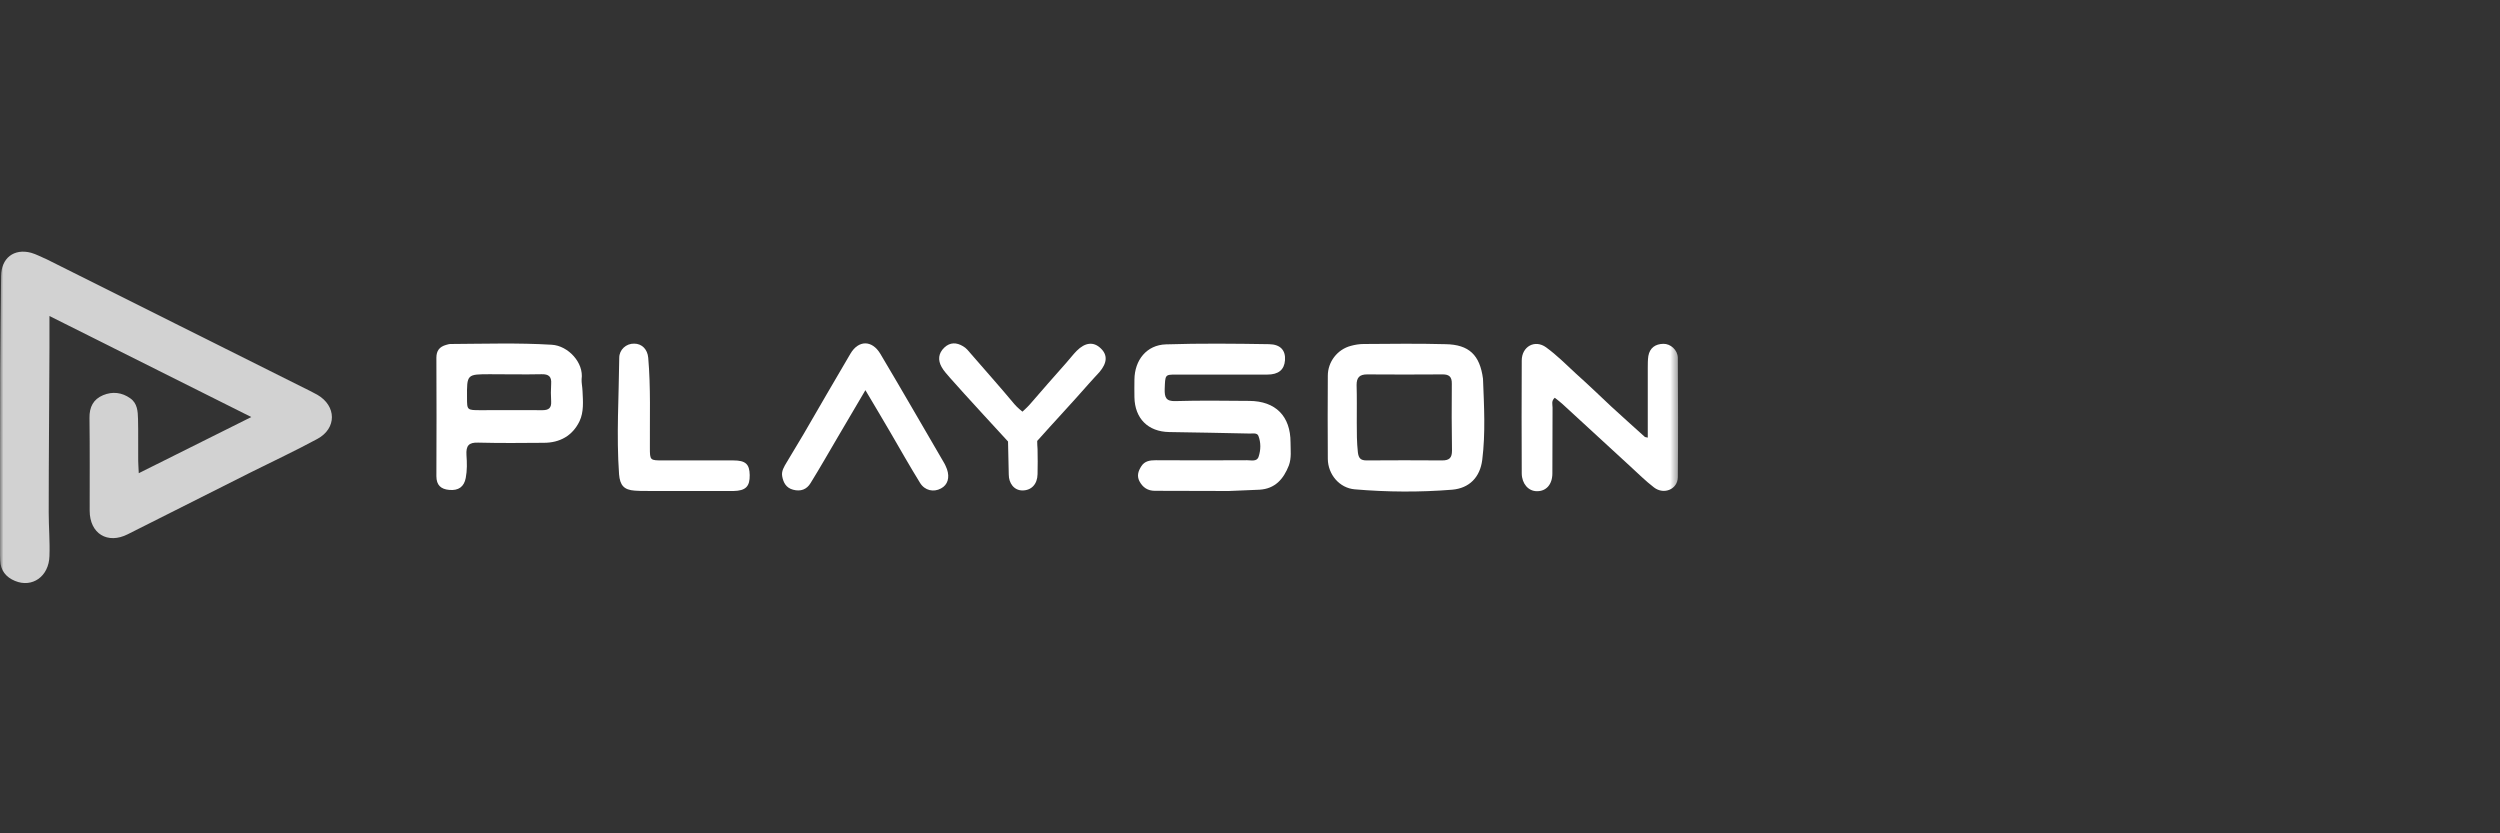 <svg width="360" height="120" viewBox="0 0 360 120" fill="none" xmlns="http://www.w3.org/2000/svg">
<rect x="0" y="0" width="360" height="120" fill="#333333" stroke="none"/>
<mask id="mask0_40_197" style="mask-type:luminance" maskUnits="userSpaceOnUse" x="0" y="34" width="242" height="52">
<path d="M241.61 34H0V86H241.61V34Z" fill="white"/>
</mask>
<g mask="url(#mask0_40_197)">
<path d="M6.775 37.363C19.45 43.716 32.044 49.989 44.639 56.289C44.984 56.476 45.356 56.663 45.702 56.85C48.465 58.451 48.518 61.681 45.702 63.203C42.54 64.911 39.298 66.433 36.083 68.034C30.184 70.998 24.285 73.96 18.413 76.924C15.49 78.418 12.913 76.844 12.913 73.534C12.913 69.076 12.94 64.644 12.886 60.186C12.86 58.611 13.444 57.49 14.853 56.903C16.208 56.342 17.563 56.503 18.759 57.357C19.795 58.078 19.848 59.252 19.875 60.346C19.928 62.349 19.875 64.351 19.901 66.353C19.901 66.833 19.954 67.314 19.981 68.141C25.401 65.445 30.609 62.829 36.189 60.053C26.411 55.168 16.899 50.39 7.121 45.505C7.121 47.293 7.121 48.735 7.121 50.176C7.094 58.051 7.014 65.926 7.014 73.8C7.014 75.882 7.2 77.991 7.121 80.073C7.041 83.01 4.649 84.692 2.152 83.65C0.85 83.117 0.079 82.129 0.026 80.714C-0.027 79.646 -0 78.579 -0 77.511C-0 69.449 -0 61.414 0.026 53.353C0.053 48.815 0.106 44.277 0.159 39.739C0.186 37.176 1.992 35.735 4.49 36.402C5.234 36.615 5.951 37.016 6.775 37.363Z" fill="#D2D2D2"/>
<path d="M176.936 70.704C173.295 70.704 169.815 70.677 166.307 70.677C165.272 70.677 164.554 70.197 164.075 69.289C163.677 68.515 163.915 67.821 164.341 67.154C164.819 66.38 165.59 66.273 166.44 66.273C170.824 66.299 175.209 66.299 179.593 66.273C180.178 66.273 181.001 66.513 181.24 65.766C181.559 64.805 181.586 63.737 181.214 62.776C181.028 62.269 180.336 62.456 179.885 62.429C176.033 62.349 172.18 62.269 168.354 62.215C165.324 62.162 163.411 60.267 163.358 57.197C163.331 56.343 163.358 55.515 163.358 54.661C163.385 51.858 165.112 49.669 167.902 49.589C172.843 49.429 177.812 49.482 182.755 49.562C184.402 49.589 185.147 50.47 185.039 51.885C184.933 53.246 184.11 53.94 182.489 53.94C178.105 53.94 173.721 53.94 169.337 53.94C167.742 53.94 167.795 53.967 167.716 56.022C167.689 57.197 167.875 57.811 169.283 57.757C172.817 57.651 176.351 57.704 179.912 57.731C183.684 57.757 185.837 59.92 185.837 63.71C185.837 64.805 185.996 65.926 185.598 67.02C184.827 68.996 183.605 70.384 181.373 70.517C179.912 70.597 178.503 70.624 176.936 70.704Z" fill="white"/>
<path d="M213.551 54.528C213.71 58.505 213.923 62.376 213.444 66.22C213.126 68.729 211.585 70.304 209.113 70.517C204.438 70.891 199.761 70.864 195.084 70.464C192.879 70.277 191.231 68.328 191.205 66.086C191.178 62.082 191.178 58.078 191.205 54.1C191.205 52.099 192.586 50.31 194.526 49.803C195.11 49.643 195.748 49.536 196.359 49.536C200.292 49.509 204.224 49.456 208.157 49.562C211.558 49.616 213.099 51.138 213.551 54.528ZM195.376 60.881C195.376 62.296 195.376 63.71 195.536 65.152C195.642 65.979 195.934 66.3 196.785 66.3C200.425 66.273 204.038 66.273 207.678 66.3C208.715 66.3 209.087 65.926 209.087 64.885C209.033 61.682 209.033 58.478 209.061 55.275C209.087 54.207 208.635 53.887 207.626 53.914C204.038 53.94 200.451 53.94 196.865 53.914C195.775 53.914 195.35 54.367 195.35 55.435C195.404 57.17 195.376 58.879 195.376 60.881Z" fill="white"/>
<path d="M232.044 58.559C233.691 60.054 235.26 61.495 236.853 62.91C236.907 62.963 237.013 62.937 237.279 63.017C237.279 59.653 237.279 56.343 237.279 53.006C237.279 52.419 237.279 51.832 237.359 51.271C237.571 50.07 238.394 49.536 239.511 49.51C240.573 49.483 241.584 50.417 241.61 51.512C241.636 57.251 241.662 62.99 241.61 68.729C241.584 70.438 239.617 71.292 238.182 70.197C236.959 69.263 235.844 68.142 234.701 67.101C231.459 64.138 228.245 61.148 225.003 58.185C224.657 57.865 224.259 57.571 223.887 57.277C223.356 57.731 223.568 58.238 223.568 58.692C223.542 61.842 223.568 65.019 223.542 68.169C223.542 69.77 222.638 70.758 221.309 70.731C220.088 70.731 219.157 69.663 219.131 68.195C219.105 62.776 219.105 57.358 219.131 51.912C219.131 49.91 221.017 48.842 222.638 50.017C224.179 51.138 225.534 52.499 226.916 53.781C228.617 55.302 230.291 56.904 232.044 58.559Z" fill="white"/>
<path d="M83.884 56.317C83.964 57.865 84.07 59.333 83.459 60.641C82.449 62.75 80.616 63.764 78.304 63.764C75.169 63.791 72.007 63.818 68.871 63.738C67.49 63.684 67.091 64.192 67.171 65.526C67.251 66.621 67.277 67.742 67.065 68.836C66.826 70.091 66.028 70.678 64.673 70.545C63.504 70.438 62.84 69.877 62.84 68.569C62.866 62.883 62.866 57.198 62.84 51.512C62.84 50.498 63.291 49.937 64.222 49.67C64.434 49.617 64.647 49.536 64.859 49.536C69.722 49.51 74.584 49.35 79.447 49.643C81.812 49.777 84.097 52.233 83.751 54.608C83.725 55.115 83.858 55.676 83.884 56.317ZM69.243 59.066C72.193 59.066 75.169 59.039 78.118 59.066C79.022 59.066 79.42 58.746 79.367 57.812C79.314 56.984 79.314 56.13 79.367 55.276C79.447 54.235 79.022 53.861 77.985 53.888C75.514 53.941 73.043 53.888 70.572 53.888C67.224 53.888 67.224 53.888 67.251 57.278C67.251 59.066 67.251 59.066 69.243 59.066Z" fill="white"/>
<path d="M115.717 62.51C118.001 58.586 120.207 54.742 122.466 50.925C123.635 48.949 125.574 48.949 126.77 50.951C129.853 56.13 132.855 61.362 135.911 66.594C136.097 66.888 136.229 67.235 136.363 67.555C136.787 68.783 136.469 69.824 135.512 70.331C134.449 70.918 133.173 70.651 132.483 69.53C131.022 67.155 129.64 64.725 128.232 62.296C127.063 60.321 125.92 58.346 124.618 56.183C123.21 58.586 121.934 60.748 120.659 62.91C119.356 65.126 118.081 67.368 116.726 69.557C116.168 70.491 115.291 70.812 114.202 70.518C113.192 70.251 112.794 69.477 112.634 68.569C112.502 67.822 112.926 67.181 113.272 66.594C114.069 65.259 114.867 63.925 115.717 62.51Z" fill="white"/>
<path d="M156.822 55.222C154.537 57.838 151.587 60.988 149.355 63.497C149.355 64.244 149.382 63.951 149.408 64.671C149.435 65.873 149.435 67.074 149.408 68.275C149.382 69.717 148.531 70.624 147.23 70.624C146.007 70.624 145.263 69.556 145.263 68.355C145.237 66.674 145.157 63.577 145.157 63.577C145.157 63.577 138.435 56.289 136.814 54.421C136.389 53.914 135.911 53.433 135.591 52.846C135.034 51.858 135.114 50.871 135.99 50.043C136.814 49.269 137.744 49.296 138.674 49.856C139.153 50.123 139.471 50.55 139.816 50.951C141.915 53.38 144.042 55.756 146.087 58.212C146.486 58.692 147.23 59.279 147.23 59.279C147.23 59.279 147.894 58.692 148.293 58.238C150.02 56.209 151.8 54.234 153.554 52.232C154.059 51.671 154.511 51.057 155.041 50.524C156.264 49.296 157.486 49.162 158.522 50.177C159.506 51.111 159.452 52.259 158.31 53.593C157.858 54.101 157.353 54.608 156.822 55.222Z" fill="white"/>
<path d="M94.593 70.705C93.45 70.678 92.414 70.731 91.404 70.651C89.836 70.544 89.278 69.877 89.145 68.302C88.747 62.696 89.119 57.117 89.172 51.512C89.172 50.364 90.155 49.456 91.324 49.483C92.44 49.483 93.237 50.31 93.344 51.512C93.716 55.809 93.556 60.134 93.583 64.431C93.583 66.3 93.583 66.3 95.496 66.3C98.871 66.3 102.218 66.3 105.593 66.3C107.374 66.3 107.931 66.834 107.958 68.409C107.984 70.037 107.4 70.678 105.593 70.705C101.979 70.705 98.339 70.705 94.593 70.705Z" fill="white"/>
</g>
</svg>

